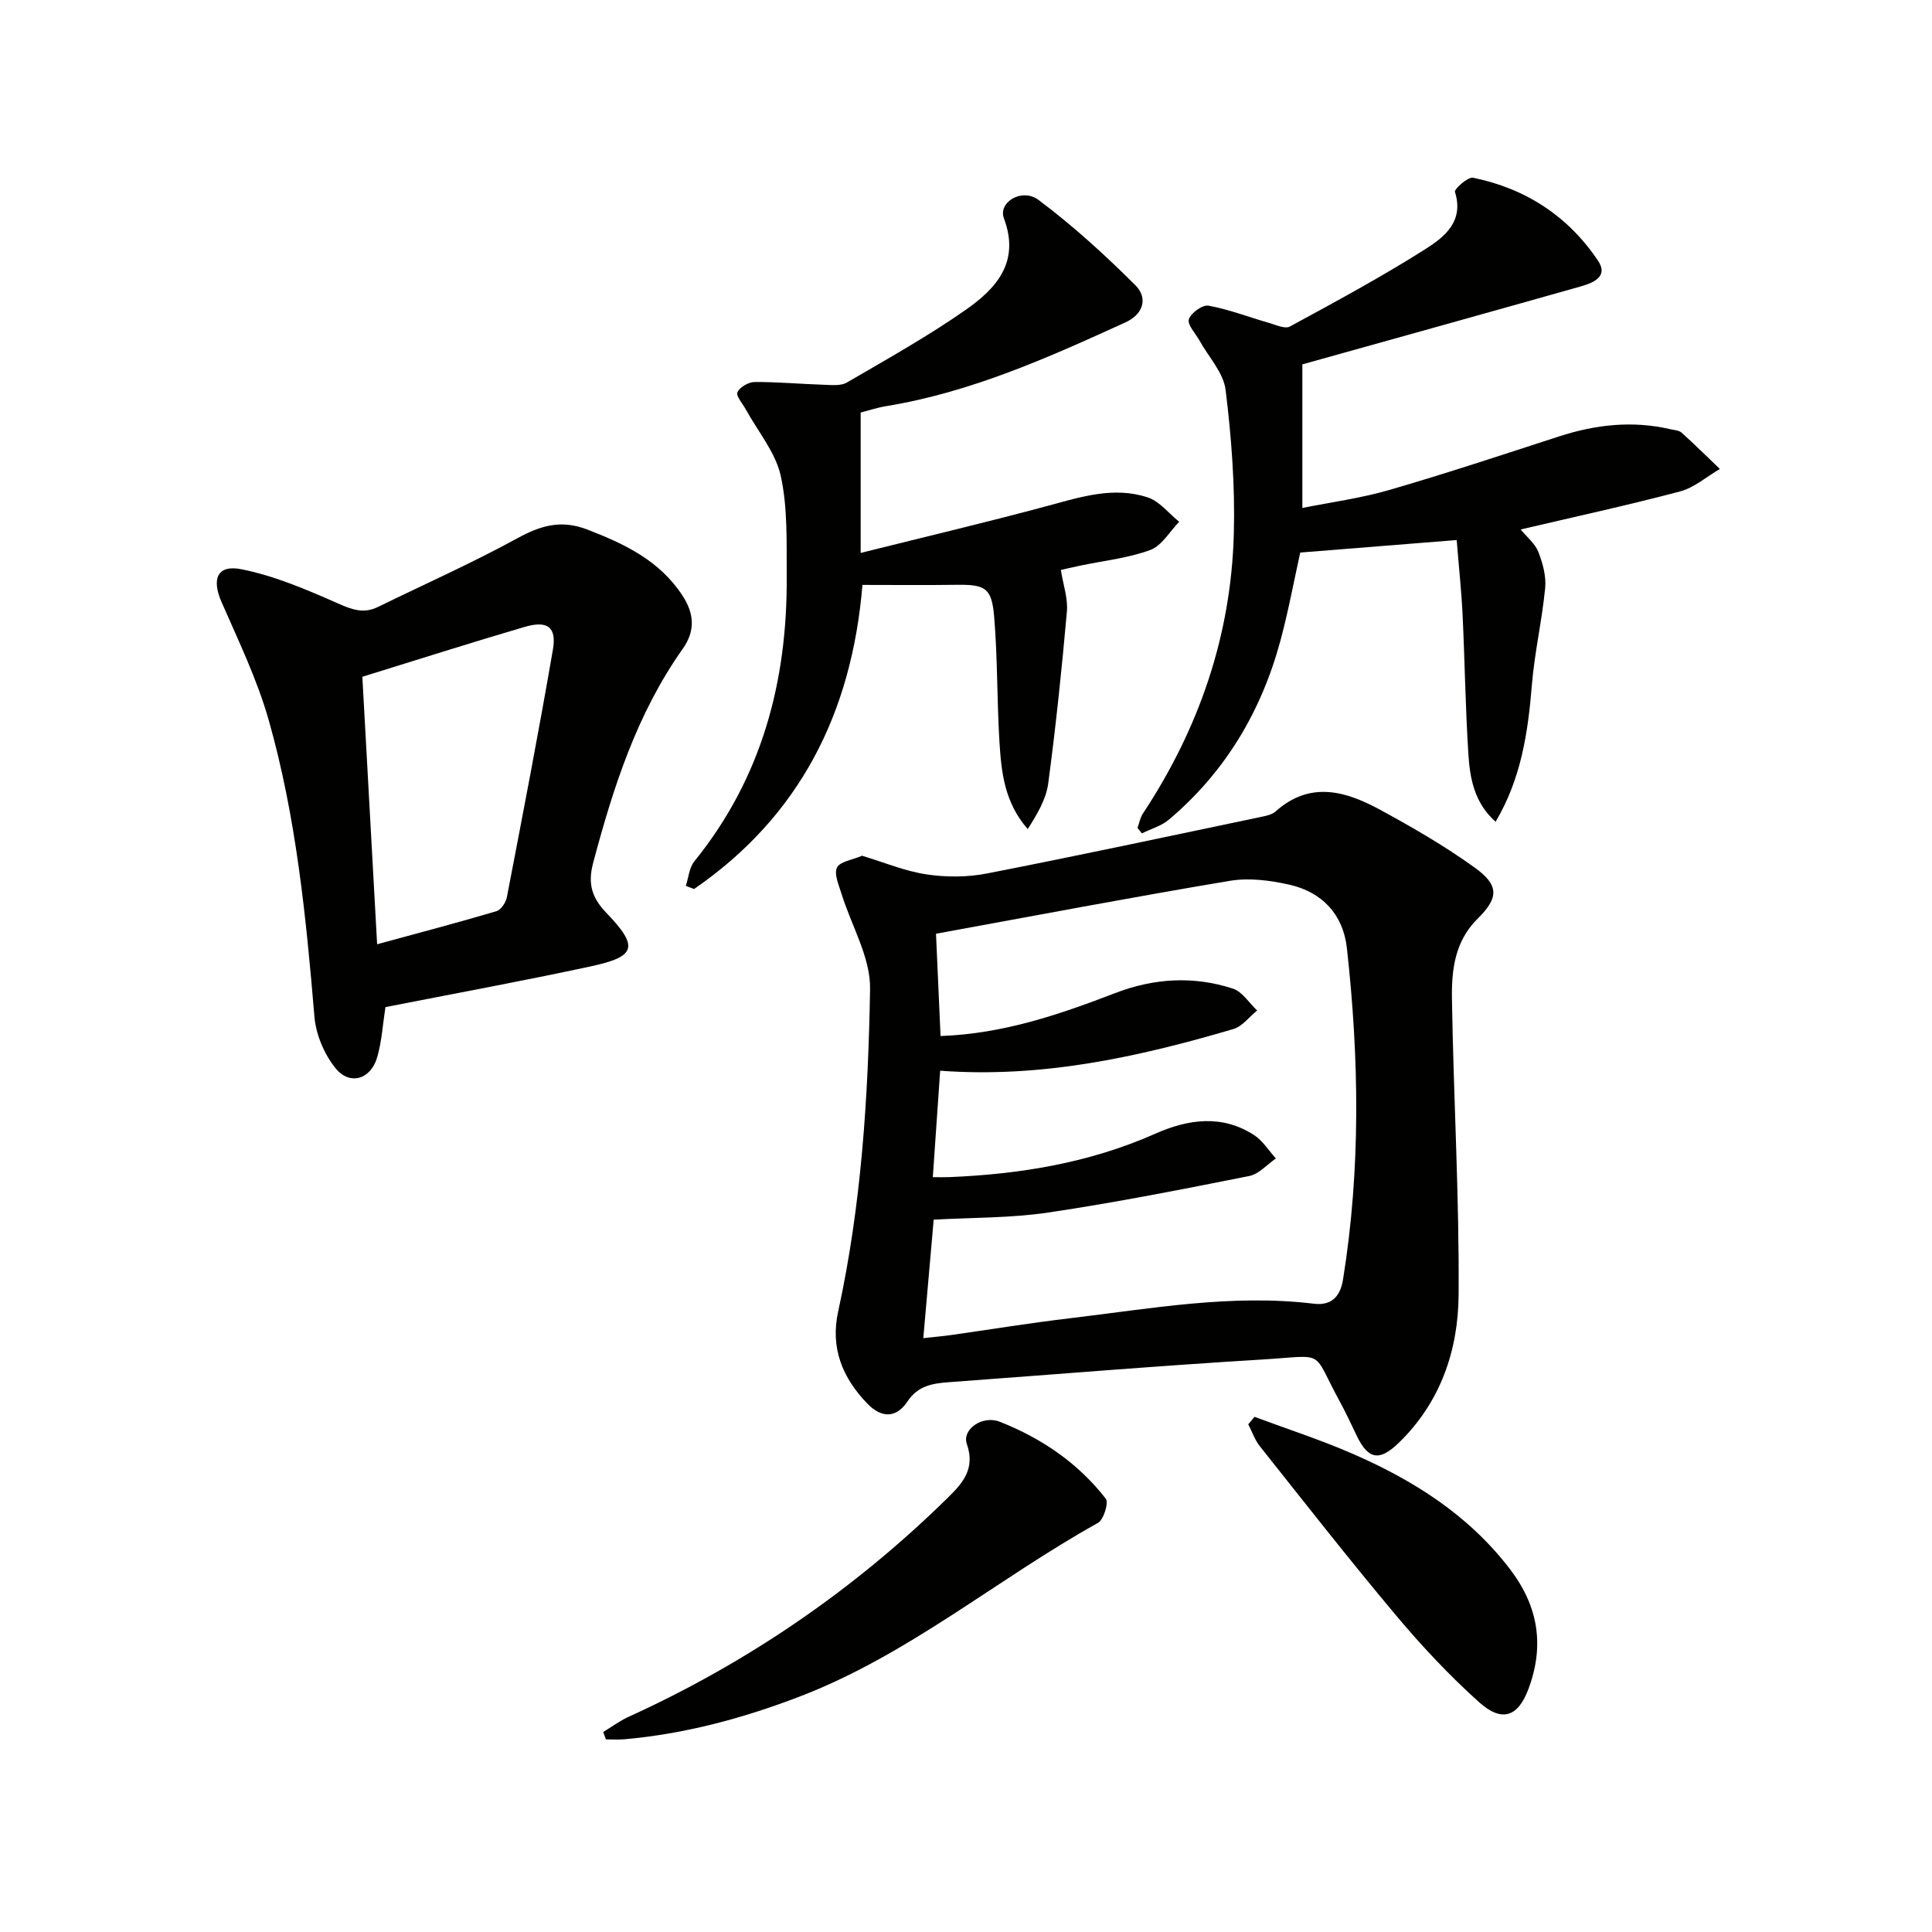 <svg enable-background="new 0 0 400 400" viewBox="0 0 400 400" xmlns="http://www.w3.org/2000/svg"><g fill="#010100"><path d="m178.48 177.17c4.51 1.36 8.84 3.18 13.34 3.86 4.11.62 8.52.6 12.59-.2 18.86-3.68 37.64-7.71 56.45-11.65 1.13-.24 2.45-.47 3.25-1.19 7.17-6.39 14.54-4.19 21.68-.31 6.69 3.64 13.33 7.48 19.5 11.92 5.09 3.66 5.05 6.25.65 10.59-4.75 4.68-5.42 10.63-5.33 16.57.32 20.45 1.53 40.9 1.38 61.34-.09 11.46-3.73 22.25-12.42 30.65-3.92 3.79-6.27 3.48-8.64-1.43-1.15-2.39-2.26-4.8-3.53-7.13-5.96-10.9-2.6-9.54-15.86-8.73-21.72 1.31-43.41 3.12-65.11 4.71-3.36.25-6.37.71-8.56 4-2.25 3.38-5.28 3.56-8.32.41-5.18-5.38-7.66-11.53-6.02-19.04 4.81-22 6.23-44.4 6.61-66.79.11-6.53-3.89-13.13-5.92-19.72-.55-1.79-1.58-4.06-.93-5.41.58-1.24 3.13-1.56 5.19-2.45zm12.68 99.88c2.43-.27 4.04-.4 5.64-.63 8.22-1.16 16.41-2.51 24.64-3.48 16.79-1.99 33.52-5.08 50.58-3.02 3.39.41 5.43-1.2 6.04-5.02 3.68-22.84 3.34-45.72.8-68.6-.77-6.96-5.12-11.61-11.93-13.14-3.99-.9-8.36-1.46-12.33-.79-20.25 3.39-40.43 7.23-60.81 10.95.29 6.6.61 13.78.94 21.18 13.11-.48 24.69-4.49 36.15-8.89 8.04-3.09 16.22-3.59 24.37-.93 1.96.64 3.37 2.98 5.03 4.53-1.64 1.32-3.08 3.31-4.94 3.85-19.64 5.77-39.51 10.18-60.69 8.62-.5 7.21-.99 14.4-1.52 22.04 1.5 0 2.45.03 3.41-.01 14.72-.61 29.04-2.95 42.65-8.99 6.74-2.99 13.79-4.04 20.46.29 1.79 1.16 3.02 3.2 4.51 4.84-1.83 1.25-3.51 3.23-5.51 3.63-13.82 2.75-27.66 5.49-41.6 7.56-7.8 1.16-15.8 1.03-23.74 1.48-.72 8.17-1.41 16.05-2.15 24.53z"/><path d="m79.8 208.51c-.55 3.54-.75 7.06-1.7 10.36-1.32 4.62-5.68 5.95-8.65 2.27-2.33-2.88-4.04-6.96-4.35-10.64-1.74-20.71-3.78-41.38-9.47-61.42-2.38-8.39-6.25-16.39-9.76-24.43-2.09-4.78-.92-7.8 4.14-6.79 6.84 1.37 13.47 4.2 19.9 7.05 2.93 1.3 5.36 2.21 8.32.76 9.67-4.72 19.51-9.1 28.94-14.26 4.83-2.64 9.05-3.85 14.44-1.77 7.74 2.99 14.93 6.41 19.67 13.64 2.48 3.78 2.7 7.34.06 11.07-9.48 13.39-14.38 28.67-18.54 44.32-1.15 4.32-.24 7.21 2.7 10.28 6.8 7.09 6.26 9.1-3.26 11.14-14.07 3.03-28.24 5.63-42.44 8.42zm-4.78-68.39c1.01 18.29 2.02 36.57 3.06 55.38 8.75-2.39 16.75-4.49 24.68-6.84.94-.28 1.96-1.77 2.17-2.85 3.29-17.08 6.59-34.16 9.54-51.3.81-4.67-1.1-6.1-5.83-4.72-11.1 3.25-22.14 6.78-33.62 10.33z"/><path d="m269.64 75.44v29.73c5.94-1.2 12.13-2.02 18.05-3.74 11.77-3.42 23.41-7.28 35.08-11.07 7.58-2.46 15.22-3.32 23.05-1.5.81.19 1.8.23 2.35.73 2.7 2.43 5.28 4.98 7.91 7.5-2.74 1.6-5.3 3.88-8.26 4.66-10.84 2.87-21.81 5.25-32.98 7.87 1.29 1.58 2.98 2.92 3.66 4.65.91 2.34 1.65 5.04 1.41 7.48-.65 6.71-2.2 13.34-2.75 20.05-.8 9.85-2.22 19.42-7.51 28.33-4.39-3.87-5.32-8.95-5.64-14.01-.61-9.62-.74-19.26-1.2-28.89-.24-4.93-.77-9.84-1.22-15.42-11.13.89-21.66 1.73-32.39 2.59-1.33 6-2.47 12.19-4.1 18.24-3.96 14.65-11.43 27.22-23.11 37.07-1.55 1.31-3.7 1.9-5.57 2.83-.3-.37-.6-.75-.91-1.12.36-.99.53-2.1 1.1-2.96 11.63-17.58 18.27-36.87 18.84-57.93.27-9.92-.49-19.94-1.7-29.8-.44-3.58-3.54-6.83-5.42-10.24-.82-1.48-2.54-3.27-2.19-4.39.41-1.3 2.84-3.04 4.06-2.82 4.27.79 8.38 2.38 12.58 3.59 1.41.41 3.28 1.28 4.28.73 9.47-5.15 18.98-10.27 28.07-16.04 3.87-2.45 8.04-5.71 6.1-11.83-.18-.57 2.68-3.15 3.75-2.93 10.88 2.21 19.69 7.96 25.87 17.17 2.27 3.38-1.14 4.64-3.68 5.36-19.09 5.4-38.21 10.71-57.53 16.11z"/><path d="m178.19 85.41v29.07c13.67-3.42 26.37-6.41 38.95-9.81 6.79-1.84 13.55-3.98 20.48-1.69 2.46.81 4.36 3.32 6.52 5.05-1.97 2.01-3.6 4.96-5.99 5.84-4.61 1.7-9.66 2.22-14.52 3.24-1.61.34-3.22.72-3.99.89.48 3.08 1.49 5.9 1.25 8.61-1.05 11.89-2.29 23.78-3.87 35.61-.44 3.3-2.32 6.4-4.24 9.43-4.82-5.5-5.46-11.76-5.85-17.98-.53-8.62-.38-17.28-1.09-25.88-.51-6.15-1.83-6.8-8-6.71-6.3.09-12.6.02-19.28.02-2.19 26.48-12.98 47.9-34.86 62.96-.57-.21-1.14-.42-1.71-.64.56-1.71.7-3.77 1.76-5.08 13.96-17.23 19.28-37.24 19.13-58.98-.05-6.96.24-14.1-1.23-20.81-1.07-4.89-4.74-9.22-7.25-13.8-.65-1.2-2.07-2.78-1.72-3.54.49-1.06 2.3-2.11 3.54-2.12 4.78-.03 9.56.42 14.34.57 1.6.05 3.51.27 4.77-.46 8.31-4.84 16.74-9.55 24.61-15.05 6.29-4.4 11.32-9.87 7.91-18.94-1.25-3.33 3.73-6.39 7.19-3.8 7.11 5.34 13.76 11.38 20.06 17.68 2.52 2.52 1.75 5.9-2.08 7.65-16.01 7.31-32.05 14.5-49.62 17.36-1.92.32-3.8.96-5.21 1.31z"/><path d="m124.89 358.59c1.74-1.05 3.39-2.29 5.23-3.13 24.62-11.21 46.61-26.25 65.93-45.19 3.11-3.05 5.96-6.04 4.13-11.28-1.07-3.09 3.26-6.04 6.82-4.63 8.64 3.41 16.21 8.55 21.94 15.93.64.82-.44 4.35-1.62 5.01-20.86 11.6-39.27 27.37-61.9 36.01-11.73 4.48-23.66 7.68-36.15 8.79-1.27.11-2.55.02-3.83.02-.19-.52-.37-1.02-.55-1.53z"/><path d="m259.73 293.34c6.77 2.52 13.66 4.75 20.27 7.63 12.63 5.49 24.06 12.69 32.63 23.91 5.9 7.72 7.17 15.88 3.8 24.85-2.15 5.72-5.46 6.94-10.2 2.69-6.17-5.53-11.89-11.65-17.22-18-9.63-11.47-18.86-23.27-28.18-35-1.04-1.31-1.6-3.01-2.39-4.53.42-.52.85-1.04 1.29-1.55z"/></g></svg>